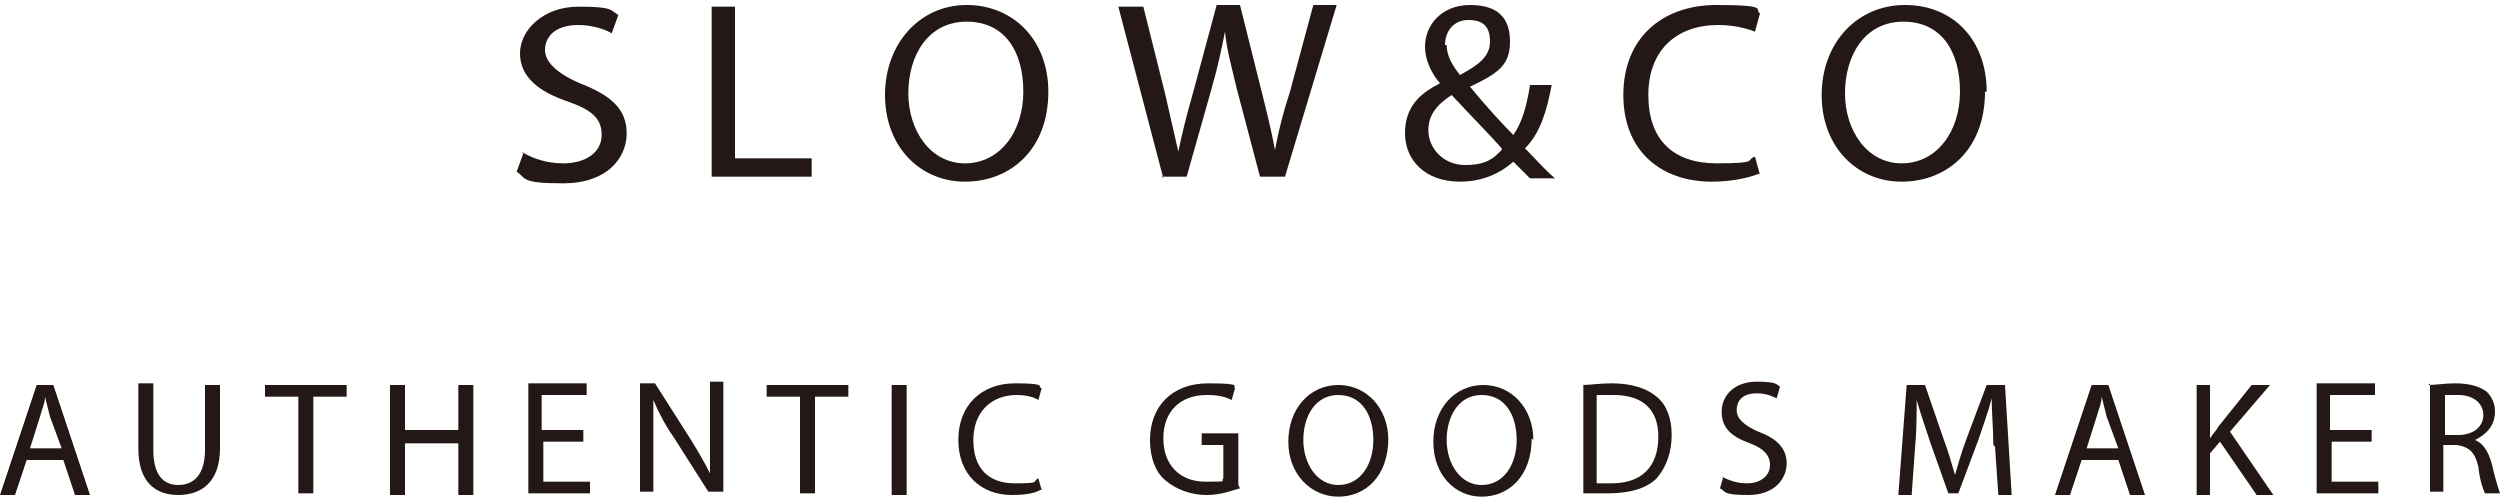 <?xml version="1.0" encoding="UTF-8"?>
<svg id="_レイヤー_1" data-name="レイヤー_1" xmlns="http://www.w3.org/2000/svg" width="150" height="30" version="1.1" viewBox="0 0 150 30">
  <!-- Generator: Adobe Illustrator 29.0.1, SVG Export Plug-In . SVG Version: 2.1.0 Build 192)  -->
  <defs>
    <style>
      .st0 {
        fill: #231815;
      }
    </style>
  </defs>
  <g>
    <path class="st0" d="M31.3,9.1c.6.4,1.5.7,2.5.7,1.4,0,2.3-.7,2.3-1.7s-.6-1.5-2-2c-1.8-.6-2.9-1.5-2.9-2.9s1.4-2.8,3.5-2.8,1.9.2,2.4.5l-.4,1.1c-.3-.2-1.1-.5-2-.5-1.5,0-2,.8-2,1.5s.7,1.4,2.1,2c1.8.7,2.8,1.5,2.8,3s-1.2,3-3.8,3-2.2-.3-2.8-.7l.4-1.1Z"/>
    <path class="st0" d="M42.7.4h1.4v9.1h4.6v1.1h-6V.4Z"/>
    <path class="st0" d="M62.9,5.5c0,3.5-2.3,5.4-5,5.4s-4.8-2.1-4.8-5.2S55.2.3,58,.3s4.9,2.1,4.9,5.2ZM54.5,5.6c0,2.2,1.3,4.2,3.4,4.2s3.5-1.9,3.5-4.3-1.1-4.2-3.4-4.2-3.5,2-3.5,4.3Z"/>
    <path class="st0" d="M69.8,10.7l-2.7-10.3h1.5l1.3,5.2c.3,1.3.6,2.6.8,3.5h0c.2-1,.5-2.2.9-3.6l1.4-5.2h1.4l1.3,5.2c.3,1.2.6,2.4.8,3.5h0c.2-1.1.5-2.3.9-3.5l1.4-5.2h1.4l-3.1,10.3h-1.5l-1.4-5.3c-.3-1.3-.6-2.3-.7-3.4h0c-.2,1-.4,2-.8,3.4l-1.5,5.3h-1.5Z"/>
    <path class="st0" d="M91.8,10.7c-.3-.3-.6-.6-1-1-.9.8-2,1.2-3.2,1.2-2.1,0-3.3-1.3-3.3-2.9s.9-2.4,2.1-3h0c-.6-.7-.9-1.5-.9-2.2,0-1.3,1-2.5,2.7-2.5s2.4.8,2.4,2.2-.7,1.9-2.4,2.7h0c.9,1.1,1.9,2.2,2.6,2.9.5-.7.8-1.7,1-3h1.3c-.3,1.6-.7,2.9-1.6,3.8.6.6,1.1,1.2,1.8,1.8h-1.7ZM90.1,8.9c-.6-.7-1.8-1.9-3-3.2-.6.4-1.4,1-1.4,2.1s.9,2.1,2.2,2.1,1.7-.4,2.2-.9ZM86.8,2.7c0,.7.4,1.3.8,1.8,1.1-.6,1.8-1.1,1.8-2s-.4-1.3-1.3-1.3-1.4.7-1.4,1.5Z"/>
    <path class="st0" d="M105.6,10.4c-.5.2-1.5.5-2.9.5-3,0-5.3-1.8-5.3-5.2s2.3-5.4,5.6-5.4,2.2.3,2.6.5l-.3,1.1c-.5-.2-1.3-.4-2.2-.4-2.5,0-4.2,1.5-4.2,4.2s1.5,4.1,4.1,4.1,1.7-.2,2.3-.4l.3,1.1Z"/>
    <path class="st0" d="M119.1,5.5c0,3.5-2.3,5.4-5,5.4s-4.8-2.1-4.8-5.2,2.1-5.4,5-5.4,4.9,2.1,4.9,5.2ZM110.7,5.6c0,2.2,1.3,4.2,3.4,4.2s3.5-1.9,3.5-4.3-1.1-4.2-3.4-4.2-3.5,2-3.5,4.3Z"/>
  </g>
  <g>
    <path class="st0" d="M1.6,27.6l-.7,2.1h-.9l2.2-6.6h1l2.2,6.6h-.9l-.7-2.1H1.6ZM3.7,26.9l-.7-1.9c-.1-.4-.2-.8-.3-1.2h0c0,.4-.2.8-.3,1.2l-.6,1.9h2Z"/>
    <path class="st0" d="M9.2,23.1v3.9c0,1.5.6,2.1,1.5,2.1s1.6-.6,1.6-2.1v-3.9h.9v3.8c0,2-1.1,2.8-2.5,2.8s-2.4-.8-2.4-2.8v-3.9h.9Z"/>
    <path class="st0" d="M17.9,23.8h-2v-.7h4.9v.7h-2v5.8h-.9v-5.8Z"/>
    <path class="st0" d="M24.3,23.1v2.7h3.2v-2.7h.9v6.6h-.9v-3.1h-3.2v3.1h-.9v-6.6h.9Z"/>
    <path class="st0" d="M35.1,26.5h-2.5v2.4h2.8v.7h-3.7v-6.6h3.5v.7h-2.7v2.1h2.5v.7Z"/>
    <path class="st0" d="M38.4,29.6v-6.6h.9l2.1,3.3c.5.8.9,1.5,1.2,2.1h0c0-.9,0-1.7,0-2.7v-2.8h.8v6.6h-.9l-2.1-3.3c-.5-.7-.9-1.5-1.2-2.2h0c0,.8,0,1.6,0,2.7v2.8h-.8Z"/>
    <path class="st0" d="M48,23.8h-2v-.7h4.9v.7h-2v5.8h-.9v-5.8Z"/>
    <path class="st0" d="M54.4,23.1v6.6h-.9v-6.6h.9Z"/>
    <path class="st0" d="M62.4,29.4c-.3.2-.9.3-1.7.3-1.8,0-3.2-1.2-3.2-3.3s1.4-3.4,3.4-3.4,1.3.2,1.6.3l-.2.7c-.3-.2-.8-.3-1.3-.3-1.5,0-2.6,1-2.6,2.7s.9,2.6,2.5,2.6,1-.1,1.4-.3l.2.7Z"/>
    <path class="st0" d="M74.4,29.3c-.4.1-1.1.4-2,.4s-1.8-.3-2.5-.9c-.6-.5-.9-1.4-.9-2.4,0-2,1.3-3.4,3.5-3.4s1.4.2,1.6.3l-.2.7c-.4-.2-.8-.3-1.5-.3-1.6,0-2.6,1-2.6,2.6s1,2.6,2.5,2.6.9,0,1.1-.2v-2h-1.3v-.7h2.2v3.1Z"/>
    <path class="st0" d="M83.3,26.3c0,2.3-1.4,3.5-3,3.5s-3-1.3-3-3.3,1.3-3.4,3-3.4,3,1.4,3,3.3ZM78.2,26.4c0,1.4.8,2.7,2.1,2.7s2.1-1.2,2.1-2.7-.7-2.7-2.1-2.7-2.1,1.3-2.1,2.7Z"/>
    <path class="st0" d="M91.9,26.3c0,2.3-1.4,3.5-3,3.5s-2.9-1.3-2.9-3.3,1.3-3.4,3-3.4,3,1.4,3,3.3ZM86.8,26.4c0,1.4.8,2.7,2.1,2.7s2.1-1.2,2.1-2.7-.7-2.7-2.1-2.7-2.1,1.3-2.1,2.7Z"/>
    <path class="st0" d="M94.9,23.1c.5,0,1.1-.1,1.8-.1,1.2,0,2.1.3,2.7.8.6.5.9,1.3.9,2.3s-.3,1.9-.9,2.6c-.6.6-1.6.9-2.9.9s-1.1,0-1.5,0v-6.5ZM95.8,29c.2,0,.5,0,.9,0,1.8,0,2.8-1,2.8-2.8,0-1.6-.9-2.5-2.7-2.5s-.8,0-1,0v5.2Z"/>
    <path class="st0" d="M103.3,28.6c.4.2.9.4,1.5.4.9,0,1.4-.5,1.4-1.1s-.4-1-1.2-1.3c-1.1-.4-1.7-.9-1.7-1.9s.8-1.8,2.1-1.8,1.2.2,1.4.3l-.2.7c-.2-.1-.6-.3-1.2-.3-.9,0-1.2.5-1.2,1s.4.9,1.3,1.3c1.1.4,1.7,1,1.7,1.9s-.7,1.9-2.3,1.9-1.3-.2-1.7-.4l.2-.7Z"/>
    <path class="st0" d="M119.6,26.7c0-.9-.1-2-.1-2.8h0c-.2.8-.5,1.6-.8,2.5l-1.2,3.2h-.6l-1.1-3.1c-.3-.9-.6-1.8-.8-2.5h0c0,.8,0,1.9-.1,2.9l-.2,2.8h-.8l.5-6.6h1.1l1.1,3.2c.3.8.5,1.5.7,2.2h0c.2-.7.4-1.4.7-2.2l1.2-3.2h1.1l.4,6.6h-.8l-.2-2.9Z"/>
    <path class="st0" d="M124.9,27.6l-.7,2.1h-.9l2.2-6.6h1l2.2,6.6h-.9l-.7-2.1h-2.3ZM127.1,26.9l-.7-1.9c-.1-.4-.2-.8-.3-1.2h0c0,.4-.2.8-.3,1.2l-.6,1.9h2Z"/>
    <path class="st0" d="M131.8,23.1h.8v3.2h0c.2-.3.4-.5.5-.7l2-2.5h1.1l-2.4,2.8,2.6,3.8h-1l-2.2-3.2-.6.7v2.5h-.8v-6.6Z"/>
    <path class="st0" d="M142.4,26.5h-2.5v2.4h2.8v.7h-3.7v-6.6h3.5v.7h-2.7v2.1h2.5v.7Z"/>
    <path class="st0" d="M145.7,23.1c.4,0,1-.1,1.6-.1.9,0,1.5.2,1.9.5.3.3.5.7.5,1.2,0,.9-.6,1.4-1.2,1.7h0c.5.2.8.7,1,1.4.2.9.4,1.5.5,1.8h-.9c-.1-.2-.3-.7-.4-1.6-.2-.9-.6-1.2-1.3-1.3h-.8v2.8h-.8v-6.5ZM146.6,26.1h.9c.9,0,1.5-.5,1.5-1.2s-.6-1.2-1.5-1.2c-.4,0-.7,0-.8,0v2.4Z"/>
  </g>
</svg>